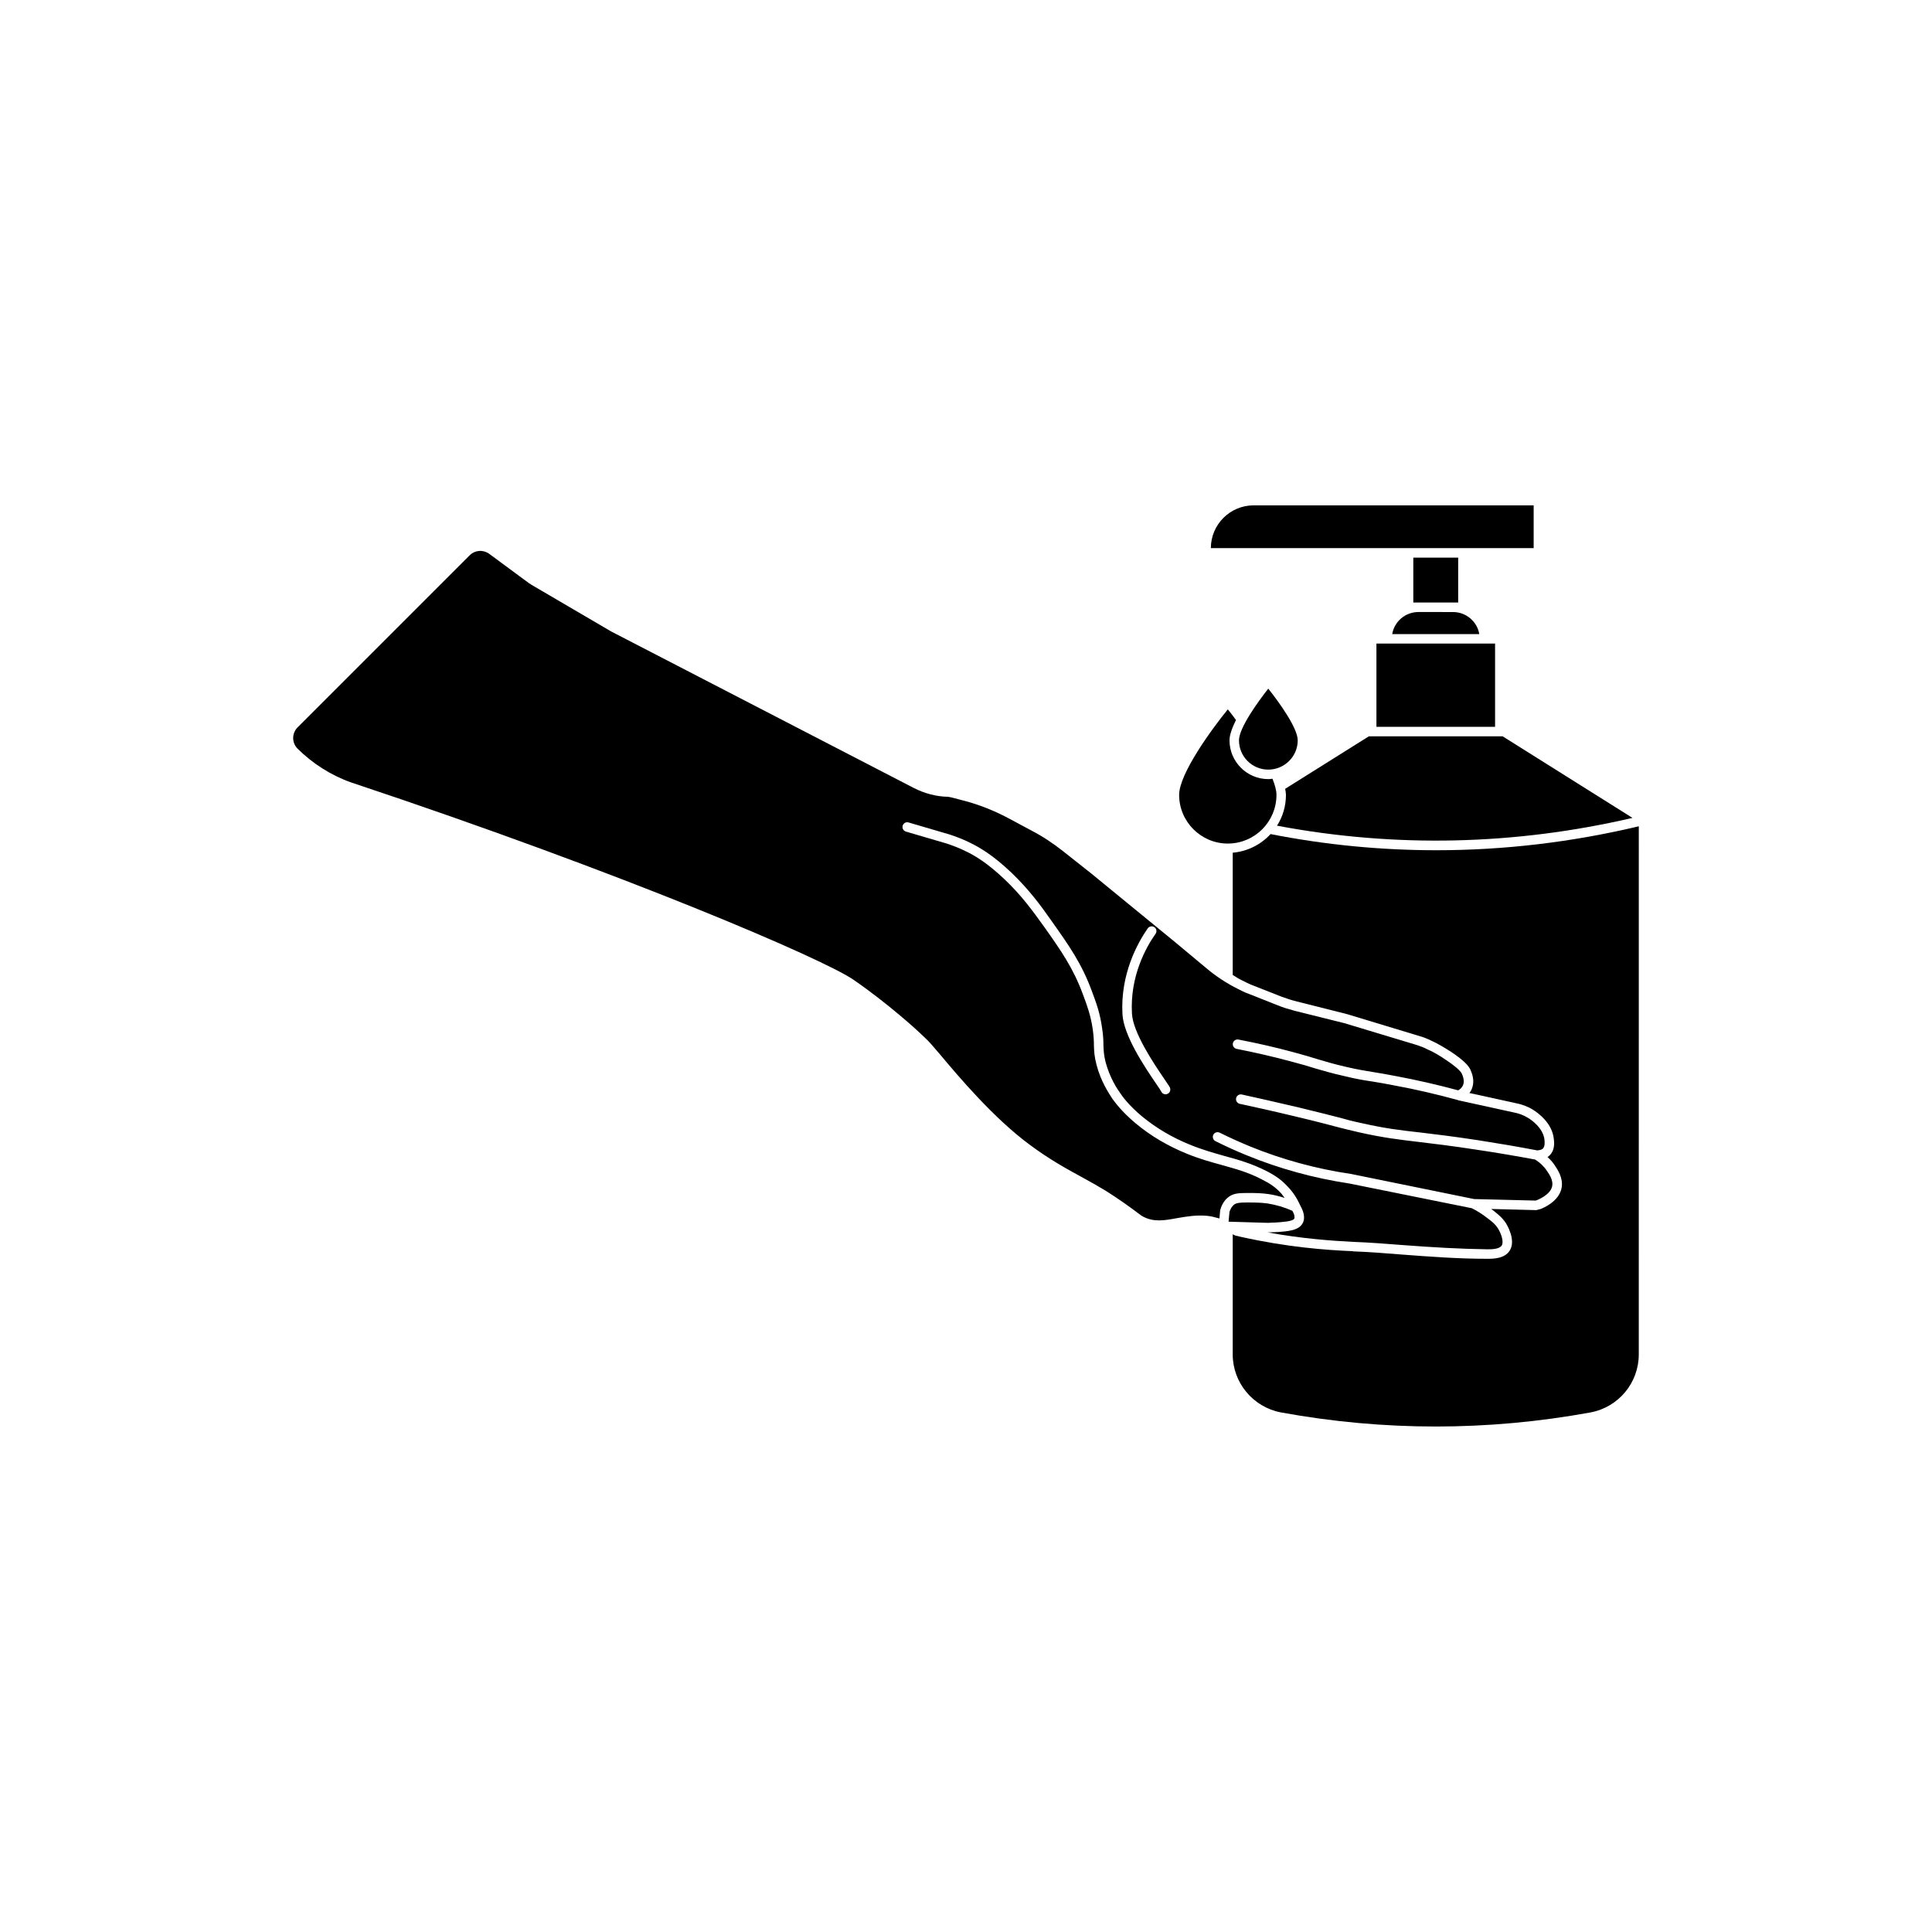 <?xml version="1.0" encoding="UTF-8"?>
<!-- Uploaded to: SVG Repo, www.svgrepo.com, Generator: SVG Repo Mixer Tools -->
<svg fill="#000000" width="800px" height="800px" version="1.1" viewBox="144 144 512 512" xmlns="http://www.w3.org/2000/svg">
 <g>
  <path d="m464.89 289.26h85.547v-11.336h-74.211c-6.25 0-11.336 5.09-11.336 11.336z"/>
  <path d="m518.54 291.78h11.891v11.891h-11.891z"/>
  <path d="m512.95 312.04h23.074c-0.555-3.324-3.477-5.844-6.953-5.844l-9.168-0.004c-3.477 0-6.398 2.519-6.953 5.848z"/>
  <path d="m508.77 314.55h31.438v22.066h-31.438z"/>
  <path d="m487.91 340.2c0-3.273-4.988-10.176-7.809-13.703-2.769 3.527-7.758 10.43-7.758 13.703 0 4.281 3.477 7.758 7.758 7.758s7.809-3.473 7.809-7.758z"/>
  <path d="m469.38 367.55c0.047 0 0.047 0 0 0h0.102c7.055-0.051 12.797-5.793 12.797-12.898 0-1.16-0.402-2.621-1.059-4.281-0.352 0.051-0.707 0.102-1.109 0.102-5.644 0-10.277-4.586-10.277-10.277 0-1.512 0.754-3.426 1.715-5.391-0.855-1.16-1.613-2.168-2.168-2.82-4.332 5.34-12.898 17.078-12.898 22.672 0 7.098 5.793 12.895 12.898 12.895z"/>
  <path d="m576.63 360.75-34.41-21.613h-35.469l-22.168 13.906c0.102 0.555 0.203 1.16 0.203 1.613 0 3.023-0.855 5.793-2.367 8.16 31.285 5.894 62.977 5.191 94.211-2.066z"/>
  <path d="m480.71 365.04c-2.57 2.769-6.047 4.586-10.027 4.938v32.395c0.805 0.504 1.562 1.008 2.418 1.41l1.211 0.605c0.504 0.25 0.957 0.453 1.461 0.656l7.809 3.074c1.359 0.504 2.769 0.957 4.18 1.309l13.199 3.324 19.297 5.844c1.059 0.301 2.066 0.707 3.074 1.211l1.359 0.656c0.957 0.504 2.266 1.258 3.828 2.266 3.777 2.519 4.734 3.879 5.141 4.734 0.906 1.914 1.008 3.68 0.352 5.188-0.152 0.352-0.352 0.707-0.605 1.008l12.191 2.672c1.613 0.301 3.176 0.855 4.586 1.715 1.512 0.957 5.141 3.578 5.594 7.758 0.102 0.906 0.352 2.871-1.059 4.332-0.203 0.203-0.402 0.352-0.605 0.504 0.754 0.656 1.41 1.41 1.965 2.266 0.805 1.211 2.117 3.223 1.812 5.644-0.555 3.879-5.09 5.644-5.594 5.844-0.402 0.102-0.707 0.203-0.957 0.25-0.102 0.051-0.203 0.051-0.301 0.051l-11.84-0.301c0.102 0.102 0.25 0.203 0.402 0.301 1.461 1.16 2.469 1.965 3.426 3.375 0.301 0.453 2.82 4.586 1.059 7.356-1.359 2.168-4.434 2.168-5.894 2.168h-0.25c-7.356 0-14.914-0.555-22.219-1.109-4.434-0.352-8.816-0.707-13.047-0.855h-0.051c-0.051 0-0.051 0-0.102-0.051-7.305-0.301-17.332-1.059-29.574-3.777l-1.512-0.352c-0.102-0.051-0.25-0.102-0.352-0.152-0.152-0.102-0.25-0.102-0.402-0.203v31.84c0 7.508 5.391 13.957 12.746 15.367 27.258 4.988 54.863 4.988 82.121 0 7.406-1.41 12.746-7.859 12.746-15.367l0.004-139.96c-17.785 4.231-35.719 6.348-53.656 6.348-14.66 0-29.32-1.41-43.934-4.281z"/>
  <path d="m481.16 468.01h0.453c2.215-0.152 4.988-0.301 5.391-1.059 0.102-0.25 0.152-0.906-0.504-2.066-2.117-0.957-4.383-1.613-6.648-1.965-1.562-0.203-2.82-0.25-5.34-0.25-2.215 0-2.769 0.152-3.324 0.453-0.906 0.656-1.258 1.715-1.359 2.016l-0.25 2.621 10.176 0.301c0.297 0 0.801 0 1.406-0.051z"/>
  <path d="m474.51 460.15c2.57 0 3.981 0.051 5.691 0.301 1.41 0.203 2.82 0.555 4.231 1.008-0.352-0.453-0.656-0.957-1.059-1.359-1.309-1.41-2.719-2.418-4.938-3.527-3.629-1.914-7.055-2.82-10.629-3.828-2.922-0.805-5.894-1.613-9.219-2.973-5.09-2.066-9.621-4.734-13.551-8.012-3.93-3.273-5.691-5.844-6.297-6.648-0.855-1.359-2.973-4.434-4.133-8.867-0.605-2.266-0.656-3.629-0.707-5.188 0-1.109-0.051-2.367-0.301-4.231-0.555-3.828-1.562-6.5-2.621-9.32-2.57-7.004-5.945-11.789-10.227-17.836-3.223-4.484-5.996-8.312-10.48-12.594-4.734-4.484-7.961-6.348-10.277-7.457-1.613-0.805-3.273-1.461-5.09-2.066l-10.832-3.176c-0.656-0.203-1.059-0.906-0.855-1.562s0.855-1.059 1.562-0.855l10.832 3.176c2.016 0.656 3.777 1.359 5.492 2.215 2.469 1.211 5.945 3.176 10.934 7.91 4.586 4.434 7.508 8.312 10.781 13 4.383 6.195 7.859 11.082 10.531 18.391 1.059 2.82 2.168 5.742 2.719 9.824 0.301 1.965 0.352 3.324 0.352 4.484 0.051 1.512 0.102 2.672 0.605 4.637 1.109 4.031 2.973 6.902 3.828 8.062 0.504 0.754 2.117 3.125 5.793 6.195 3.727 3.074 8.062 5.644 12.848 7.559 3.223 1.309 6.144 2.117 8.969 2.922 3.727 1.008 7.254 2.016 11.133 3.981 2.469 1.258 4.133 2.469 5.594 4.082 1.41 1.41 2.519 3.125 3.375 5.039 1.41 2.418 1.059 3.93 0.707 4.637-1.059 2.066-3.93 2.266-7.559 2.469h-0.504c-0.504 0.051-0.957 0.051-1.309 0.051 9.168 1.664 16.879 2.215 22.773 2.519h0.051c4.231 0.152 8.664 0.504 13.199 0.855 7.356 0.555 14.863 1.008 22.27 1.109 1.008 0 3.125 0 3.777-1.008 0.605-0.957-0.102-3.125-1.059-4.637-0.707-1.059-1.512-1.715-2.871-2.719-1.211-0.957-2.57-1.812-3.981-2.519l-32.445-6.551c-9.371-1.41-18.59-3.93-27.305-7.508-2.719-1.109-5.492-2.367-8.211-3.727-0.609-0.312-0.859-1.07-0.559-1.672 0.301-0.656 1.109-0.855 1.715-0.555 2.621 1.309 5.34 2.519 8.012 3.629 8.516 3.477 17.531 5.945 26.801 7.305l32.598 6.648 16.273 0.402c0.102-0.051 0.301-0.102 0.453-0.152 0.051-0.051 3.629-1.359 3.981-3.828 0.203-1.461-0.707-2.871-1.41-3.879-0.805-1.211-1.914-2.266-3.176-3.023-5.188-0.957-10.176-1.812-15.266-2.57-6.852-1.059-11.586-1.613-15.367-2.066-5.492-0.656-9.473-1.109-15.973-2.57-2.469-0.555-3.777-0.906-5.594-1.359-2.117-0.555-4.836-1.309-10.781-2.719-6.449-1.562-11.738-2.719-15.266-3.477-0.656-0.152-1.109-0.805-0.957-1.512 0.152-0.656 0.805-1.109 1.512-0.957 3.477 0.754 8.816 1.965 15.266 3.477 5.996 1.461 8.766 2.168 10.883 2.719 1.762 0.504 3.074 0.855 5.441 1.359 6.449 1.461 10.379 1.914 15.77 2.519 3.777 0.453 8.516 1.008 15.418 2.066 5.141 0.805 10.227 1.664 15.516 2.672 0.301-0.051 1.059-0.051 1.512-0.504 0.555-0.605 0.453-1.664 0.402-2.316-0.352-3.125-3.477-5.289-4.434-5.844-1.16-0.707-2.418-1.16-3.777-1.41l-14.711-3.223s-0.051 0-0.051-0.051c-5.543-1.512-11.133-2.82-16.625-3.828-2.57-0.504-4.332-0.805-5.894-1.059-2.367-0.352-4.281-0.656-7.559-1.461-3.375-0.754-5.34-1.359-7.656-2.016-1.715-0.555-3.629-1.109-6.5-1.863-4.637-1.258-9.473-2.367-14.359-3.324-0.707-0.152-1.16-0.805-1.008-1.512 0.152-0.656 0.805-1.109 1.512-0.957 4.938 0.957 9.824 2.066 14.461 3.324 2.922 0.805 4.887 1.359 6.602 1.914 2.367 0.707 4.231 1.258 7.508 2.016 3.223 0.754 5.039 1.008 7.406 1.41 1.562 0.25 3.375 0.555 5.945 1.059 5.391 1.008 10.832 2.266 16.273 3.727 0.453-0.25 0.957-0.656 1.258-1.309 0.555-1.258-0.102-2.621-0.301-3.125-0.402-0.805-1.914-2.117-4.281-3.68-1.461-1.008-2.719-1.715-3.578-2.168l-1.309-0.605c-0.855-0.453-1.762-0.805-2.719-1.109l-19.195-5.793-13.148-3.273c-1.512-0.402-3.074-0.855-4.535-1.461l-7.758-3.074c-0.605-0.203-1.16-0.453-1.664-0.707l-1.211-0.605c-2.922-1.461-5.691-3.273-8.211-5.391l-8.16-6.801-22.52-18.438-7.457-5.894c-2.57-2.016-5.34-3.879-8.262-5.391l-6.297-3.375c-3.727-1.965-7.656-3.527-11.738-4.586l-3.273-0.855c-0.301-0.051-0.605-0.102-0.855-0.152-3.125-0.051-6.246-0.906-9.02-2.316l-80.266-41.512-21.16-12.395s-0.25-0.152-0.25-0.203c-0.051 0-0.301-0.152-0.301-0.152l-10.578-7.809c-1.613-1.16-3.777-1.008-5.188 0.402l-45.594 45.594c-1.562 1.562-1.562 4.082 0 5.644 4.031 3.981 8.918 7.106 14.258 8.969 72.648 24.184 125.3 46.855 133.11 52.297 9.117 6.297 16.727 13.301 16.828 13.402l0.754 0.707c0.352 0.301 1.41 1.359 2.066 1.965 0.605 0.605 1.715 1.914 3.273 3.727 4.938 5.894 14.207 16.879 23.781 23.93 5.289 3.93 9.824 6.398 13.805 8.566 2.215 1.211 4.281 2.367 6.348 3.629 3.125 1.965 6.246 4.18 9.32 6.5 0.203 0.102 0.402 0.25 0.504 0.301 2.922 1.562 5.793 1.008 9.117 0.402 2.316-0.402 4.938-0.855 7.809-0.605 1.109 0.102 2.215 0.402 3.324 0.707l0.203-2.215c0.25-0.855 0.805-2.519 2.418-3.629 1.203-0.758 2.262-0.91 4.731-0.91zm-26.348-70.129c0.402-0.555 1.211-0.707 1.762-0.301 0.605 0.402 0.707 1.211 0.301 1.762-2.57 3.629-6.801 11.285-6.246 21.109 0.25 5.039 5.793 13.25 8.465 17.18 0.754 1.16 1.359 1.965 1.562 2.367 0.301 0.656 0.102 1.41-0.555 1.715-0.152 0.102-0.352 0.152-0.555 0.152-0.453 0-0.906-0.25-1.109-0.656-0.203-0.402-0.707-1.16-1.41-2.168-3.023-4.434-8.613-12.746-8.918-18.438-0.555-10.633 3.981-18.793 6.703-22.723z"/>
 </g>
</svg>